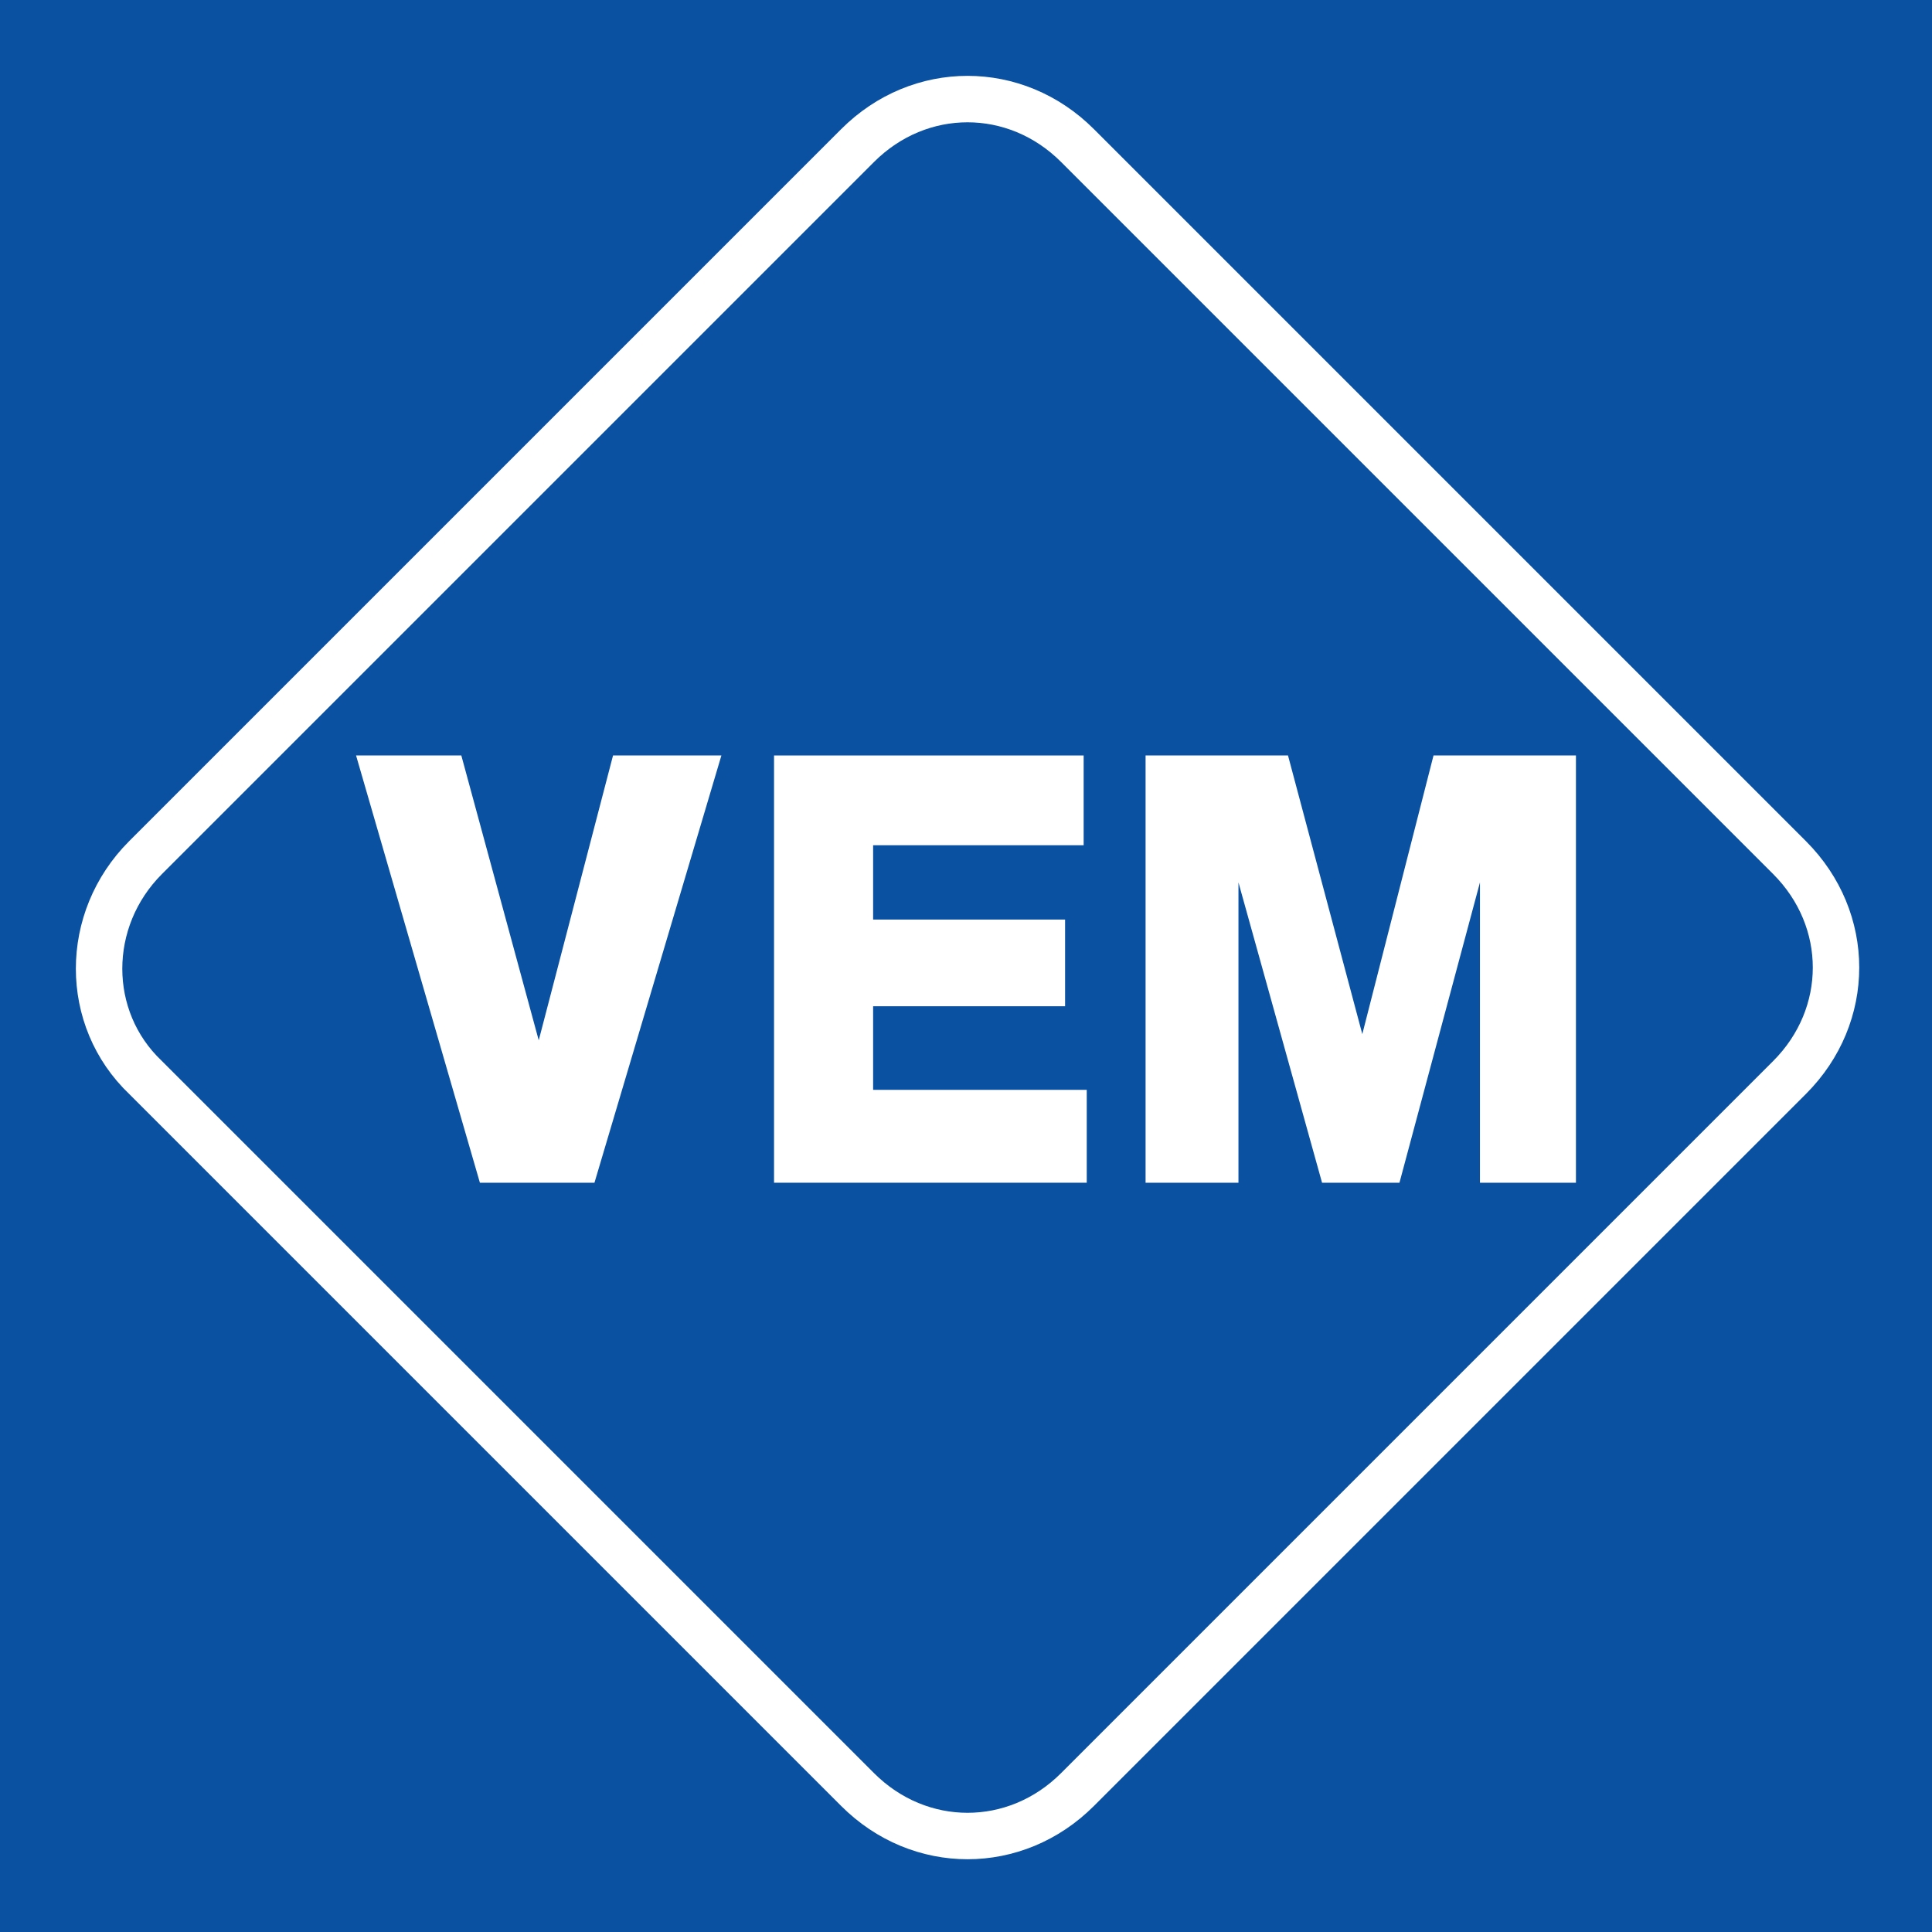 <?xml version="1.0" encoding="utf-8"?>
<!-- Generator: Adobe Illustrator 23.1.0, SVG Export Plug-In . SVG Version: 6.00 Build 0)  -->
<svg version="1.1" id="Layer_1" xmlns="http://www.w3.org/2000/svg" xmlns:xlink="http://www.w3.org/1999/xlink" x="0px" y="0px"
	 viewBox="0 0 62.4 62.4" style="enable-background:new 0 0 62.4 62.4;" xml:space="preserve">
<style type="text/css">
	.st0{fill:#0A51A1;}
	.st1{fill:none;stroke:#FFFFFF;stroke-width:1.5;stroke-miterlimit:3.864;}
	.st2{fill:#FFFFFF;}
</style>
<g>
	<polygon class="st0" points="0,0 62.4,0 62.4,62.4 0,62.4 0,0 	"/>
	<path class="st1" d="M4.7,27.7l23-23c2-2,5.1-2,7.1,0l23,23c2,2,2,5.1,0,7.1l-23,23c-2,2-5.1,2-7.1,0l-23-23
		C2.7,32.9,2.7,29.7,4.7,27.7L4.7,27.7z"/>
	<polygon class="st2" points="23.3,24.4 19.8,24.4 17.4,33.6 14.9,24.4 11.5,24.4 15.5,38.2 19.2,38.2 23.3,24.4 	"/>
	<polygon class="st2" points="35,24.4 25,24.4 25,38.2 35.1,38.2 35.1,35.2 28.2,35.2 28.2,32.5 34.4,32.5 34.4,29.7 28.2,29.7 
		28.2,27.3 35,27.3 35,24.4 	"/>
	<polygon class="st2" points="50.9,24.4 46.3,24.4 44,33.4 41.6,24.4 37,24.4 37,38.2 40,38.2 40,28.5 42.7,38.2 45.2,38.2 
		47.8,28.5 47.8,38.2 50.9,38.2 50.9,24.4 	"/>
</g>
</svg>
